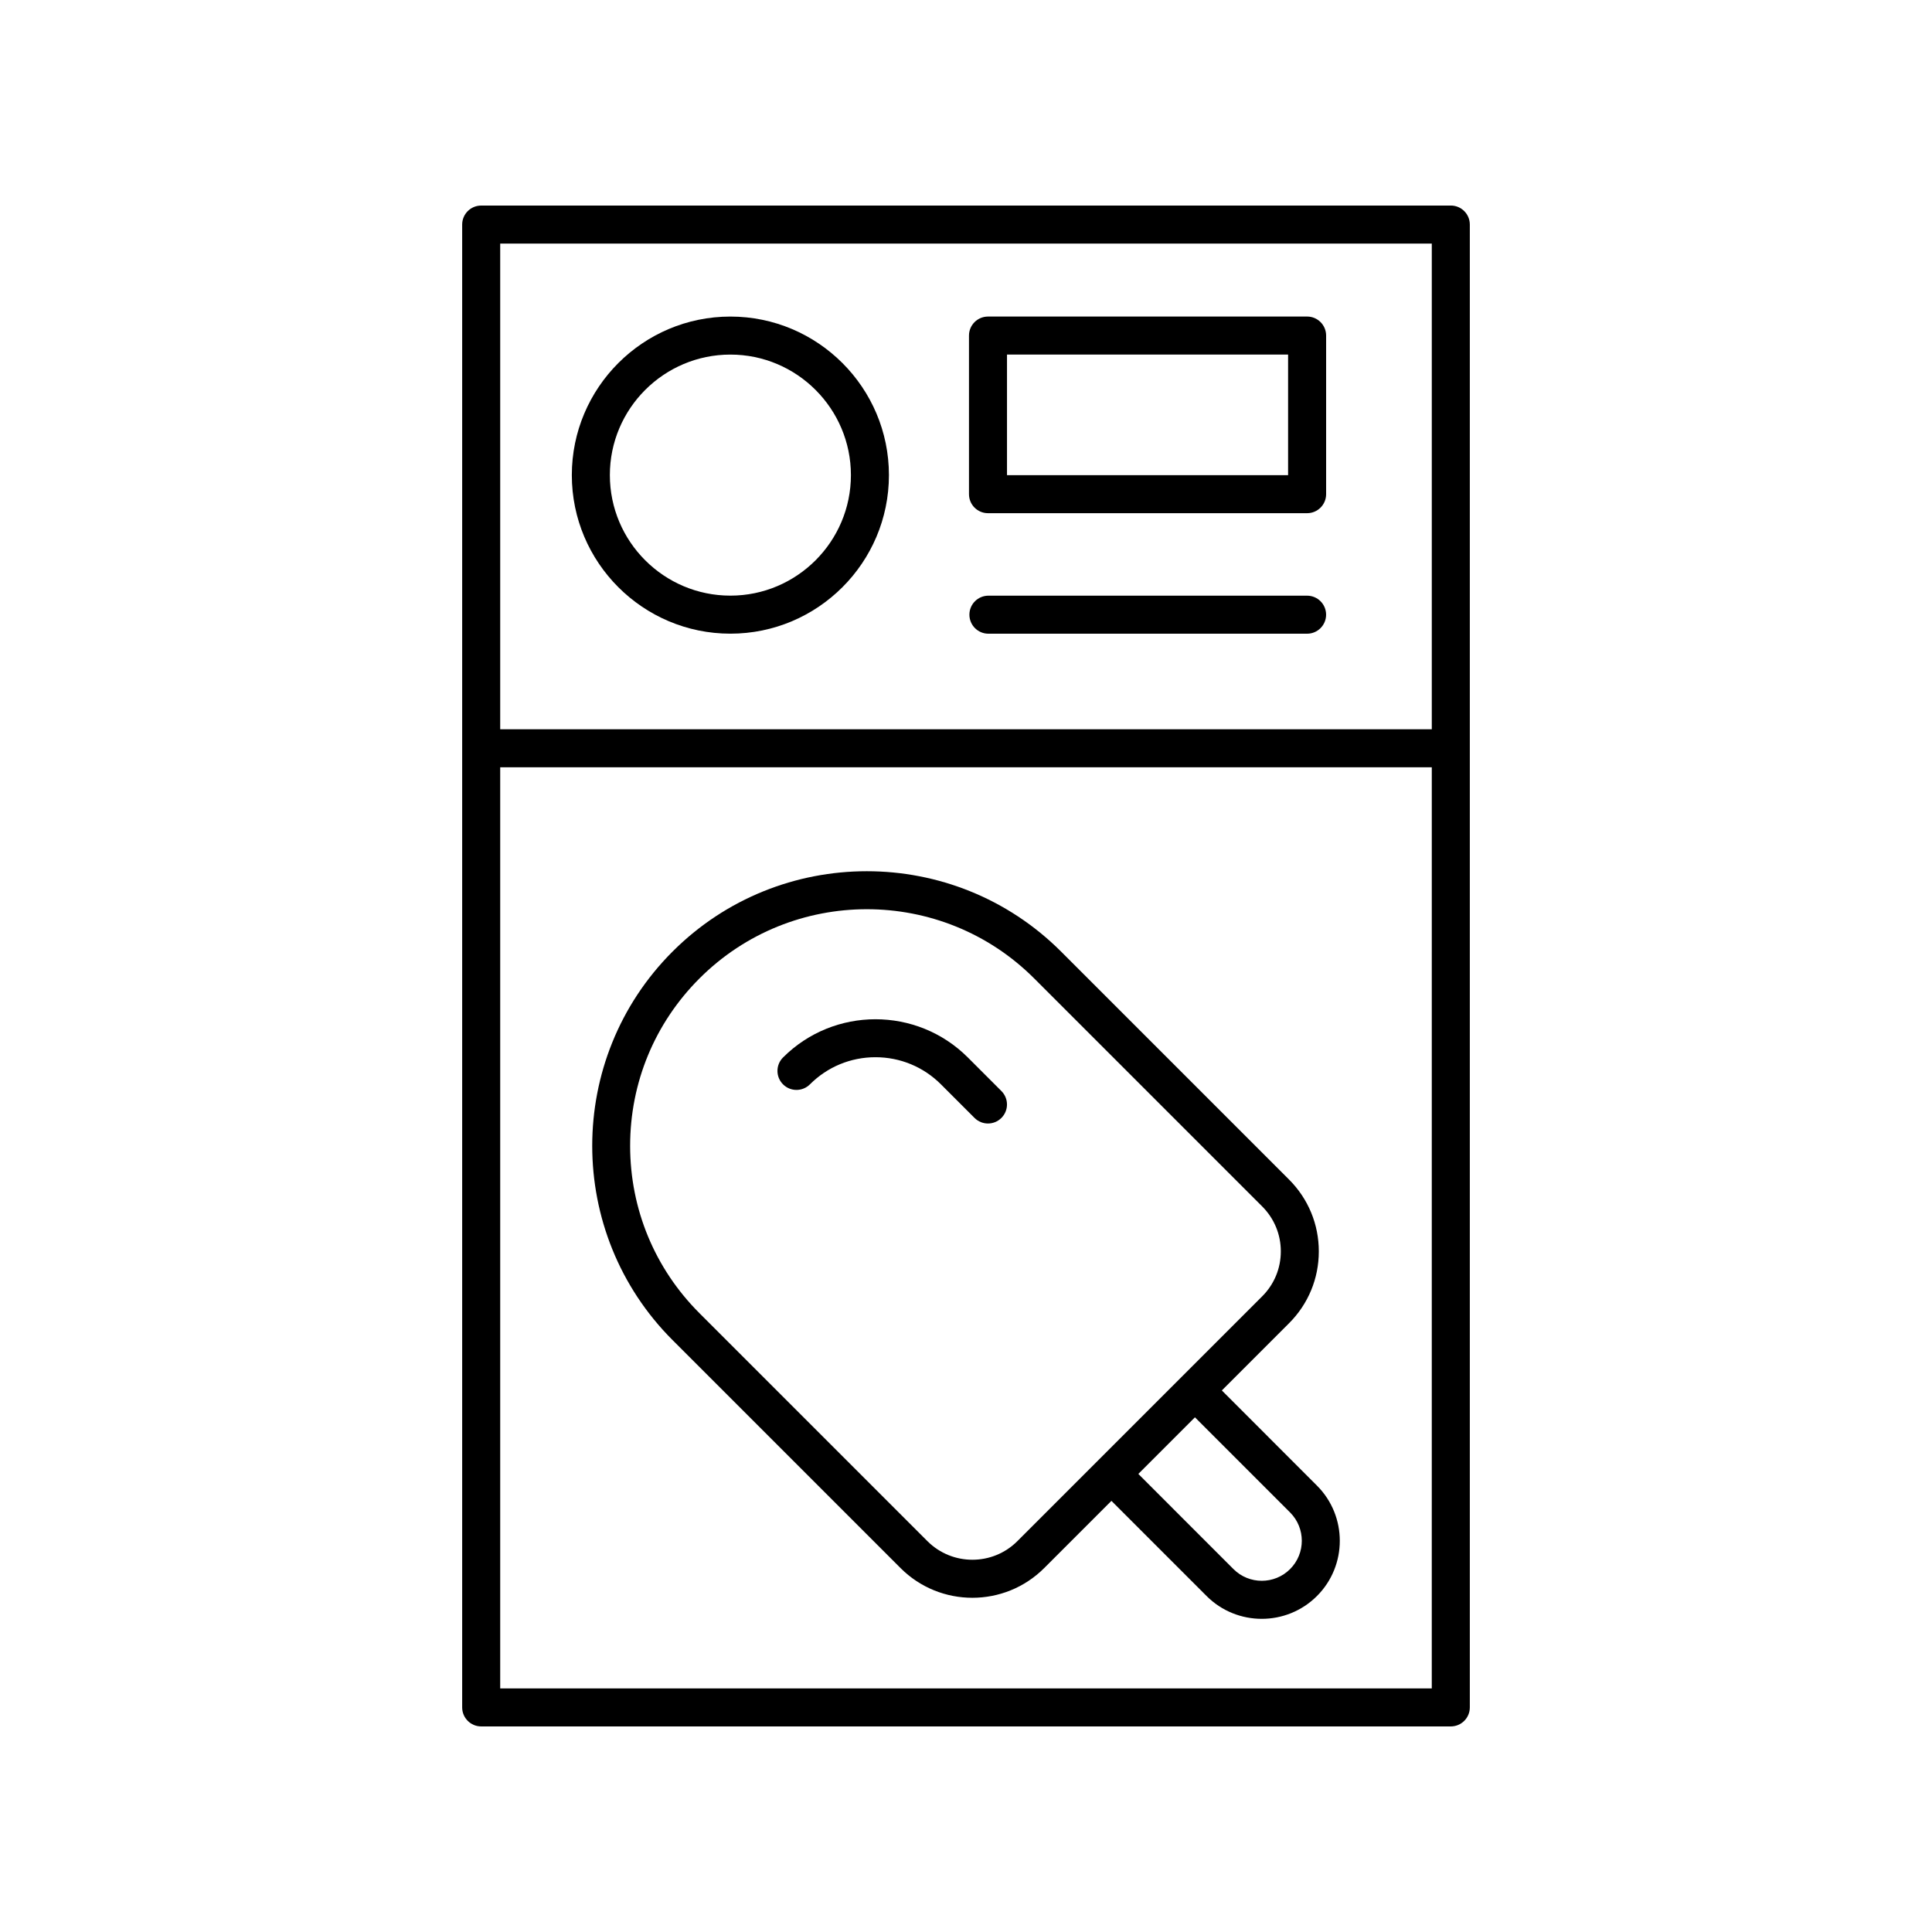 <?xml version="1.0" encoding="UTF-8"?>
<!-- Uploaded to: SVG Repo, www.svgrepo.com, Generator: SVG Repo Mixer Tools -->
<svg fill="#000000" width="800px" height="800px" version="1.1" viewBox="144 144 512 512" xmlns="http://www.w3.org/2000/svg">
 <g>
  <path d="m271.52 601.52h256.96c2.781 0 5.039-2.254 5.039-5.039v-392.97c0-2.781-2.254-5.039-5.039-5.039l-256.96 0.004c-2.781 0-5.039 2.254-5.039 5.039v392.97c0 2.777 2.258 5.035 5.039 5.035zm5.039-10.078v-244.1h246.88l-0.004 244.1zm246.88-382.89v128.71h-246.88v-128.71z"/>
  <path d="m337.56 311.93c23.168 0 42.016-18.848 42.016-42.016 0-23.168-18.848-42.02-42.016-42.02-23.172 0-42.02 18.852-42.02 42.02 0 23.168 18.848 42.016 42.02 42.016zm0-73.961c17.609 0 31.941 14.328 31.941 31.941 0 17.609-14.328 31.941-31.941 31.941s-31.941-14.328-31.941-31.941c-0.004-17.609 14.328-31.941 31.941-31.941z"/>
  <path d="m405.83 280h84.566c2.781 0 5.039-2.254 5.039-5.039v-42.035c0-2.781-2.254-5.039-5.039-5.039l-84.566 0.004c-2.781 0-5.039 2.254-5.039 5.039v42.035c0 2.781 2.254 5.035 5.039 5.035zm5.035-42.035h74.492v31.957l-74.492 0.004z"/>
  <path d="m490.39 301.86h-84.449c-2.781 0-5.039 2.254-5.039 5.039 0 2.781 2.254 5.039 5.039 5.039h84.449c2.781 0 5.039-2.254 5.039-5.039 0-2.785-2.258-5.039-5.039-5.039z"/>
  <path d="m400.49 424.24c-13.5-13.504-35.473-13.5-48.977 0-1.969 1.969-1.969 5.156 0 7.125s5.156 1.969 7.125 0c4.641-4.637 10.805-7.191 17.363-7.191 6.562 0 12.727 2.555 17.363 7.191l8.898 8.898c0.984 0.984 2.273 1.477 3.562 1.477s2.578-0.492 3.562-1.477c1.969-1.969 1.969-5.156 0-7.125z"/>
  <path d="m467.8 512.48 17.816-17.816c5.086-5.082 7.883-11.844 7.883-19.031 0-7.191-2.801-13.949-7.883-19.035l-60.422-60.422c-28.387-28.387-74.57-28.391-102.96 0-28.383 28.383-28.383 74.57 0 102.96l60.422 60.422c5.246 5.246 12.141 7.871 19.031 7.871 6.894 0 13.789-2.625 19.035-7.871l17.816-17.816 25.215 25.215c4.031 4.035 9.332 6.051 14.629 6.051s10.594-2.016 14.629-6.051c8.066-8.062 8.066-21.188 0-29.25zm-54.195 39.949c-6.566 6.562-17.25 6.562-23.82 0l-60.422-60.422c-11.848-11.848-18.371-27.602-18.371-44.355 0.004-16.754 6.527-32.508 18.375-44.355 12.23-12.23 28.289-18.344 44.355-18.344 16.062 0 32.121 6.113 44.352 18.344l60.422 60.422c3.18 3.184 4.934 7.41 4.934 11.91s-1.75 8.727-4.934 11.91l-43.504 43.504s-0.004 0-0.004 0.004c0 0 0 0.004-0.004 0.004zm72.285 7.394c-4.137 4.137-10.867 4.144-15.008 0l-25.211-25.215 15.004-15.004 25.215 25.215c4.137 4.141 4.137 10.867 0 15.004z"/>
 </g>
</svg>